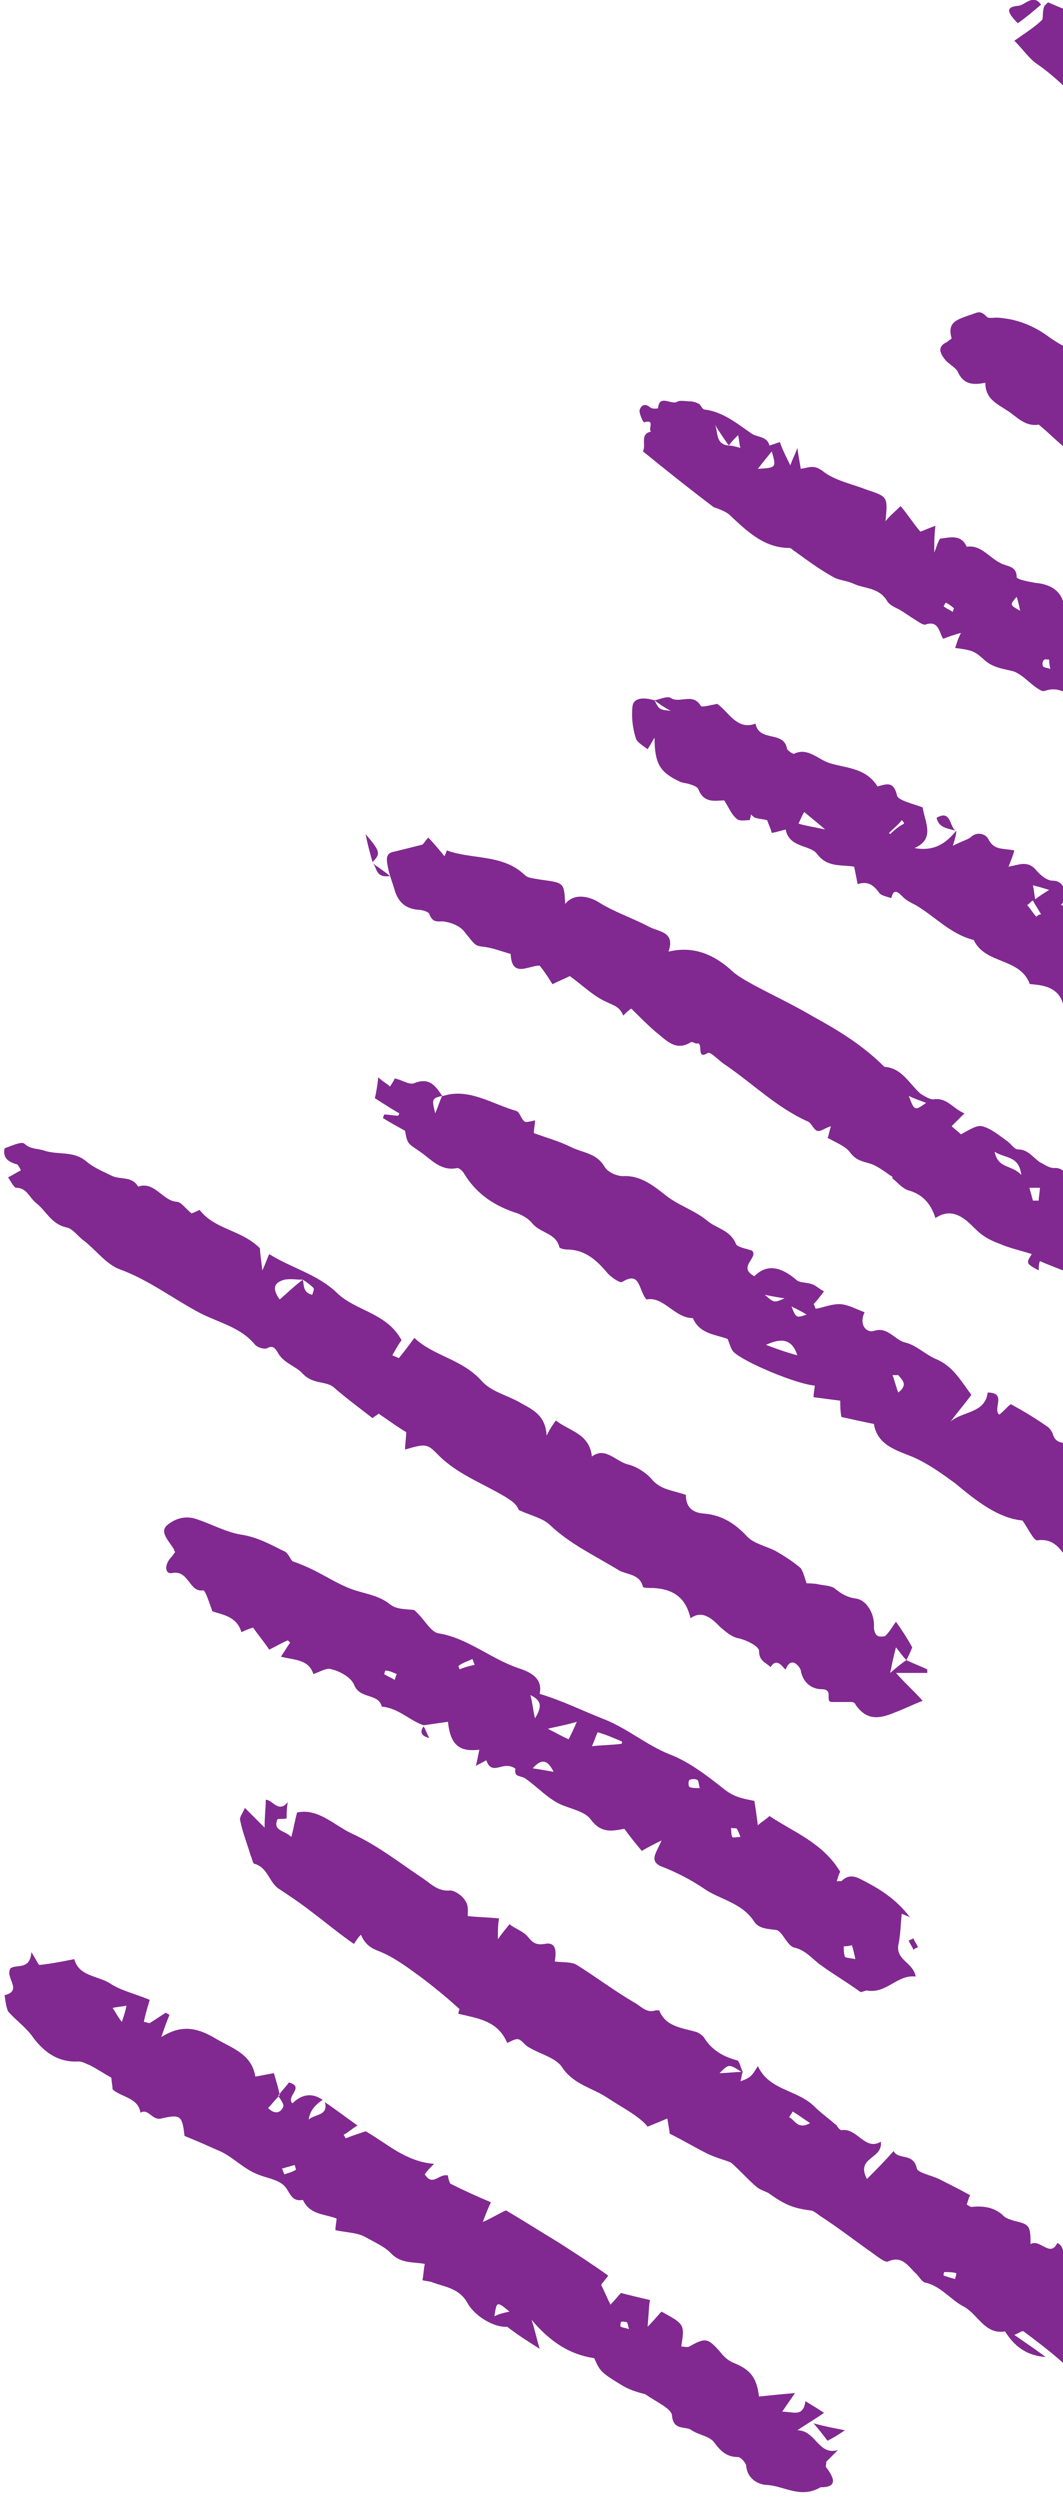 <svg xmlns="http://www.w3.org/2000/svg" width="57" height="134" viewBox="0 0 57 134" fill="none">
  <g clip-path="url(#clip0_320_4764)">
    <path fill-rule="evenodd" clip-rule="evenodd" d="M60.115 125.083C60.24 124.958 60.364 124.771 60.551 124.584C60.115 124.397 59.804 124.273 59.369 124.085C59.555 123.711 59.68 123.4 59.867 122.963C59.493 122.963 59.244 122.963 58.995 122.963C59.057 122.527 59.12 122.09 59.182 121.654C59.182 121.529 59.182 121.404 59.182 121.217C58.435 122.09 58.248 121.155 57.751 121.092C57.751 121.342 57.751 121.529 57.688 121.716C56.63 121.654 57.377 120.531 56.693 120.22C56.319 121.03 55.759 119.97 55.261 120.282C55.261 119.284 55.199 119.222 54.39 119.035C54.203 118.972 53.955 118.91 53.83 118.785C53.332 118.287 52.71 118.224 52.087 118.287C52.025 118.287 51.963 118.224 51.839 118.162C51.901 117.975 51.963 117.725 52.025 117.663C51.465 117.351 50.967 117.102 50.469 116.852C50.034 116.603 49.225 116.478 49.163 116.229C48.976 115.356 48.167 115.792 47.918 115.293C47.42 115.855 46.984 116.291 46.487 116.79C45.864 115.605 47.358 115.73 47.233 114.795C46.362 115.293 45.989 114.046 45.118 114.171C45.055 114.171 44.931 114.046 44.869 113.922C44.433 113.548 43.997 113.236 43.624 112.862C42.691 111.989 41.259 112.051 40.637 110.742C40.326 111.24 40.264 111.365 39.703 111.552C39.766 111.365 39.766 111.178 39.828 111.053C39.828 111.053 39.828 111.053 39.766 111.053C39.392 111.053 38.957 111.116 38.583 111.116C39.081 110.617 39.081 110.617 39.766 111.053C39.766 111.053 39.766 111.053 39.828 111.053C39.703 110.804 39.641 110.43 39.517 110.43C38.832 110.243 38.21 109.931 37.774 109.245C37.712 109.12 37.525 108.996 37.401 108.933C36.654 108.684 35.721 108.684 35.347 107.749C35.347 107.749 35.223 107.749 35.16 107.749C34.663 107.936 34.352 107.499 33.978 107.312C32.92 106.689 31.924 105.94 30.929 105.317C30.618 105.13 30.12 105.192 29.746 105.13C29.871 104.444 29.746 104.07 29.186 104.194C28.751 104.257 28.564 104.132 28.315 103.82C28.066 103.508 27.63 103.384 27.319 103.134C27.133 103.384 26.946 103.571 26.697 103.945C26.697 103.446 26.697 103.197 26.759 102.823C26.137 102.76 25.639 102.76 25.079 102.698C25.079 102.511 25.141 102.137 24.954 101.887C24.83 101.638 24.394 101.326 24.145 101.326C23.523 101.388 23.15 101.014 22.714 100.703C21.407 99.83 20.225 98.894 18.856 98.271C17.922 97.834 17.051 96.899 15.931 97.148C15.806 97.585 15.744 98.021 15.62 98.458C15.246 98.084 14.624 98.146 14.873 97.522C14.873 97.46 15.184 97.522 15.371 97.46C15.371 97.211 15.371 96.899 15.433 96.587C14.935 97.211 14.624 96.462 14.251 96.462C14.251 96.899 14.188 97.335 14.188 97.959C13.753 97.522 13.504 97.273 13.13 96.899C13.006 97.211 12.819 97.398 12.882 97.585C13.006 98.208 13.255 98.832 13.442 99.455C13.504 99.58 13.566 99.892 13.628 99.892C14.375 100.079 14.437 100.952 14.997 101.264C15.557 101.638 16.118 102.012 16.678 102.448C17.424 103.01 18.171 103.633 18.98 104.194C19.105 104.007 19.167 103.883 19.354 103.696C19.54 104.132 19.789 104.381 20.287 104.568C21.096 104.88 21.843 105.441 22.527 105.94C23.274 106.501 23.959 107.063 24.643 107.686C24.643 107.686 24.581 107.811 24.581 107.936C25.639 108.185 26.697 108.31 27.195 109.495C27.381 109.432 27.63 109.245 27.817 109.307C28.004 109.37 28.128 109.619 28.377 109.744C29 110.118 29.871 110.305 30.182 110.866C30.804 111.739 31.8 111.926 32.547 112.425C33.294 112.924 34.289 113.423 34.725 113.984C35.036 113.859 35.347 113.735 35.783 113.548C35.845 113.922 35.907 114.233 35.907 114.358C36.654 114.732 37.276 115.106 37.899 115.418C38.397 115.668 38.957 115.792 39.206 115.917C39.766 116.416 40.077 116.79 40.512 117.164C40.699 117.351 40.948 117.414 41.197 117.538C42.068 118.162 42.504 118.349 43.437 118.474C43.624 118.474 43.811 118.661 43.997 118.785C44.869 119.347 45.678 119.97 46.549 120.594C46.922 120.843 47.42 121.28 47.607 121.217C48.416 120.843 48.727 121.529 49.163 121.903C49.287 122.028 49.411 122.277 49.598 122.34C50.469 122.527 50.967 123.275 51.714 123.649C52.461 124.085 52.834 125.146 53.892 124.958C54.39 125.769 55.075 126.268 56.07 126.33C55.572 125.956 55.012 125.582 54.39 125.146C54.577 125.083 54.826 124.896 54.888 124.958C55.635 125.52 56.382 126.081 57.066 126.704C57.813 127.39 58.622 127.64 59.369 127.141C59.804 126.829 60.115 127.141 60.613 127.079C60.178 126.455 60.178 125.769 60.115 125.083ZM42.317 113.485C42.379 113.36 42.442 113.298 42.504 113.173C42.815 113.36 43.064 113.548 43.437 113.797C42.753 114.171 42.628 113.61 42.317 113.485ZM50.594 121.965C50.594 121.965 50.594 121.778 50.656 121.778C50.843 121.778 51.092 121.778 51.279 121.841C51.279 121.965 51.216 122.09 51.216 122.152C50.967 122.09 50.781 122.028 50.594 121.965Z" fill="#812990"/>
    <path fill-rule="evenodd" clip-rule="evenodd" d="M19.976 76.01C20.101 75.885 20.288 75.823 20.288 75.761C20.848 76.135 21.345 76.509 21.781 76.758C21.781 77.07 21.719 77.382 21.719 77.694C22.777 77.382 22.901 77.382 23.399 77.881C24.333 78.879 25.577 79.377 26.697 80.001C27.258 80.313 27.693 80.562 27.817 80.936C28.502 81.248 29.124 81.373 29.498 81.747C30.556 82.745 31.863 83.368 33.107 84.116C33.543 84.428 34.29 84.303 34.476 85.052C34.476 85.114 34.85 85.114 35.036 85.114C36.157 85.176 36.779 85.675 37.028 86.735C37.712 86.236 38.273 86.86 38.646 87.234C38.957 87.483 39.144 87.671 39.517 87.795C39.953 87.858 40.7 88.232 40.7 88.481C40.7 89.042 41.073 89.105 41.322 89.354C41.695 88.731 42.069 89.541 42.131 89.479C42.442 88.668 42.94 89.416 42.94 89.541C43.064 90.227 43.562 90.539 44.06 90.539C44.745 90.539 44.184 91.225 44.62 91.225C44.993 91.225 45.367 91.225 45.678 91.225C45.74 91.225 45.865 91.287 45.865 91.349C46.487 92.285 47.234 92.098 47.981 91.786C48.478 91.599 48.976 91.349 49.474 91.162C48.976 90.601 48.541 90.227 48.043 89.666C48.727 89.666 49.225 89.666 49.723 89.666C49.723 89.603 49.723 89.541 49.723 89.479C49.35 89.292 48.976 89.167 48.603 88.98C48.603 88.98 48.603 88.98 48.603 89.042C48.603 89.042 48.603 89.042 48.603 88.98C48.416 89.105 48.167 89.292 47.732 89.666C47.856 89.042 47.918 88.793 48.043 88.294C48.292 88.606 48.416 88.793 48.603 88.98C48.727 88.731 48.852 88.481 48.914 88.294C48.603 87.733 48.354 87.359 48.043 86.922C47.856 87.172 47.732 87.421 47.483 87.671C47.421 87.733 47.109 87.733 47.047 87.671C46.923 87.608 46.861 87.359 46.861 87.234C46.923 86.548 46.487 85.737 45.865 85.675C45.429 85.613 45.118 85.426 44.807 85.176C44.62 84.989 44.247 84.989 43.936 84.927C43.687 84.865 43.376 84.865 43.251 84.865C43.127 84.49 43.064 84.241 42.94 84.054C42.504 83.68 42.006 83.368 41.571 83.119C41.073 82.869 40.451 82.745 40.077 82.37C39.393 81.622 38.646 81.186 37.712 81.123C37.028 81.061 36.779 80.687 36.779 80.126C36.094 79.876 35.472 79.876 34.974 79.315C34.663 78.941 34.165 78.629 33.73 78.504C33.045 78.38 32.485 77.507 31.738 78.068C31.614 76.821 30.494 76.696 29.809 76.135C29.622 76.384 29.498 76.571 29.311 76.945C29.249 75.761 28.44 75.511 27.817 75.137C27.133 74.763 26.324 74.576 25.826 74.015C24.768 72.83 23.275 72.705 22.217 71.708C21.905 72.144 21.657 72.456 21.408 72.768C21.408 72.83 21.221 72.705 21.034 72.643C21.221 72.331 21.345 72.082 21.532 71.832C20.723 70.336 19.043 70.273 18.047 69.276C16.989 68.278 15.62 67.966 14.438 67.218C14.313 67.468 14.251 67.717 14.064 68.091C14.002 67.468 13.94 67.156 13.94 66.906C12.944 65.909 11.513 65.909 10.704 64.849C10.455 64.973 10.268 65.036 10.268 65.036C9.895 64.724 9.708 64.412 9.459 64.412C8.712 64.35 8.277 63.29 7.406 63.602C7.094 63.04 6.472 63.227 6.036 63.04C5.539 62.791 5.041 62.604 4.605 62.23C3.921 61.669 3.112 61.918 2.365 61.669C1.991 61.544 1.618 61.606 1.307 61.294C1.12 61.17 0.622 61.419 0.249 61.544C0.124 62.105 0.498 62.292 0.933 62.417C0.996 62.479 1.058 62.604 1.12 62.729C0.871 62.853 0.684 62.978 0.436 63.103C0.56 63.29 0.747 63.664 0.871 63.664C1.431 63.664 1.556 64.163 1.929 64.475C2.489 64.911 2.738 65.597 3.547 65.784C3.921 65.846 4.169 66.283 4.543 66.532C5.165 67.031 5.725 67.779 6.41 68.029C7.966 68.59 9.335 69.65 10.766 70.398C11.762 70.897 12.882 71.147 13.629 72.019C13.753 72.207 14.127 72.331 14.313 72.269C14.624 72.082 14.749 72.269 14.873 72.456C15.184 73.079 15.869 73.204 16.242 73.641C16.802 74.202 17.425 74.015 17.86 74.327C18.421 74.825 19.167 75.387 19.976 76.01ZM16.242 68.59C15.807 68.902 15.433 69.276 14.998 69.65C14.5 68.964 14.811 68.715 15.247 68.59C15.558 68.528 15.931 68.59 16.242 68.59C16.429 68.715 16.616 68.839 16.802 69.026C16.865 69.089 16.802 69.213 16.74 69.401C16.242 69.276 16.305 68.902 16.242 68.59Z" fill="#812990"/>
    <path fill-rule="evenodd" clip-rule="evenodd" d="M44.309 132.254C44.247 132.192 44.309 132.129 44.309 131.942C44.496 131.755 44.682 131.568 44.931 131.319C43.873 131.63 43.749 130.259 42.753 130.259C43.313 129.884 43.749 129.635 44.185 129.323C43.811 129.074 43.5 128.887 43.189 128.7C43.065 129.573 42.567 129.261 41.944 129.261C42.193 128.887 42.38 128.637 42.629 128.263C41.882 128.326 41.322 128.388 40.7 128.45C40.575 127.453 40.264 127.016 39.331 126.642C39.019 126.517 38.77 126.268 38.584 126.018C37.962 125.333 37.837 125.27 36.966 125.769C36.841 125.831 36.655 125.769 36.53 125.769C36.717 124.584 36.717 124.584 35.472 123.898C35.285 124.085 35.099 124.335 34.725 124.709C34.788 124.023 34.788 123.649 34.85 123.275C34.29 123.15 33.792 123.025 33.294 122.901C33.17 123.025 32.983 123.275 32.734 123.524C32.547 123.15 32.423 122.838 32.236 122.464C32.361 122.277 32.547 122.09 32.609 121.965C31.738 121.342 30.867 120.781 29.996 120.22C29.062 119.658 28.191 119.097 27.133 118.474C26.822 118.598 26.449 118.848 25.889 119.097C26.075 118.598 26.2 118.287 26.324 118.037C25.577 117.725 24.893 117.414 24.146 117.039C24.084 116.915 24.022 116.728 24.022 116.603C23.524 116.478 23.212 117.226 22.777 116.541C22.901 116.354 23.026 116.229 23.275 115.979C21.719 115.855 20.723 114.857 19.603 114.233C19.23 114.358 18.856 114.483 18.545 114.608C18.483 114.545 18.483 114.483 18.421 114.421C18.67 114.296 18.856 114.109 19.168 113.922C18.545 113.485 17.985 113.049 17.425 112.675C17.612 113.423 16.865 113.298 16.554 113.61C16.616 113.111 16.927 112.799 17.3 112.55C16.678 112.113 16.118 112.3 15.682 112.737C15.309 112.363 16.367 111.864 15.496 111.615C15.309 111.864 15.122 112.051 14.936 112.3C14.936 112.3 14.936 112.3 14.936 112.363C15.06 112.55 15.247 112.799 15.185 112.924C15.06 113.236 14.749 113.36 14.376 112.986C14.562 112.799 14.749 112.55 14.936 112.363C14.936 112.363 14.936 112.363 14.998 112.3C14.936 111.926 14.811 111.552 14.687 111.116C14.376 111.178 14.002 111.24 13.691 111.303C13.504 110.118 12.509 109.806 11.637 109.307C10.704 108.746 9.833 108.434 8.65 109.183C8.837 108.622 8.961 108.31 9.086 107.998C9.024 107.936 8.961 107.936 8.899 107.873C8.588 108.06 8.339 108.247 8.028 108.434C7.904 108.434 7.841 108.372 7.717 108.372C7.779 107.998 7.904 107.624 8.028 107.187C7.281 106.876 6.472 106.689 5.912 106.314C5.228 105.878 4.232 105.94 3.983 105.005C3.361 105.13 2.738 105.254 2.116 105.317C2.054 105.317 1.929 105.005 1.68 104.631C1.618 105.629 0.871 105.254 0.56 105.504C0.249 106.003 1.245 106.689 0.249 106.938C0.249 106.938 0.311 107.562 0.436 107.811C0.871 108.31 1.431 108.684 1.805 109.245C2.427 110.056 3.174 110.555 4.232 110.492C4.419 110.492 4.605 110.617 4.792 110.679C5.165 110.866 5.539 111.116 5.974 111.365C5.974 111.552 6.037 111.802 6.037 111.989C6.534 112.425 7.406 112.425 7.53 113.236C7.966 112.986 8.152 113.672 8.65 113.548C9.708 113.298 9.77 113.423 9.895 114.483C10.517 114.732 11.077 114.982 11.637 115.231C12.446 115.543 13.007 116.229 13.816 116.541C14.251 116.728 14.811 116.79 15.185 117.102C15.558 117.414 15.558 118.037 16.243 117.912C16.616 118.723 17.425 118.661 18.047 118.91C18.047 119.097 17.985 119.284 17.985 119.534C18.545 119.658 19.168 119.658 19.603 119.908C20.039 120.157 20.599 120.407 20.91 120.718C21.47 121.342 22.092 121.217 22.777 121.342C22.715 121.654 22.715 121.903 22.652 122.215C22.901 122.277 23.088 122.277 23.212 122.34C23.897 122.589 24.644 122.651 25.079 123.462C25.515 124.21 26.573 124.771 27.195 124.709C27.756 125.146 28.253 125.457 28.938 125.894C28.751 125.27 28.689 124.896 28.502 124.335C29.498 125.52 30.556 126.206 31.863 126.393C32.174 127.079 32.174 127.141 33.419 127.889C33.854 128.139 34.352 128.263 34.601 128.326C35.223 128.762 35.97 129.074 36.032 129.448C36.094 130.321 36.779 130.009 37.09 130.259C37.464 130.508 38.024 130.57 38.273 130.882C38.646 131.381 38.957 131.693 39.58 131.693C39.704 131.693 40.015 132.005 40.015 132.192C40.077 132.877 40.7 133.189 41.135 133.189C42.069 133.252 42.94 133.938 43.998 133.314C44.682 133.314 44.931 133.065 44.309 132.254ZM6.037 107.624C6.285 107.562 6.472 107.562 6.783 107.499C6.721 107.811 6.659 107.998 6.534 108.372C6.285 108.06 6.223 107.873 6.037 107.624ZM15.247 116.541C15.185 116.416 15.185 116.354 15.122 116.229C15.371 116.166 15.558 116.104 15.807 116.042C15.807 116.104 15.869 116.229 15.869 116.291C15.682 116.416 15.434 116.478 15.247 116.541ZM26.511 124.148C26.635 123.337 26.635 123.337 27.32 123.898C27.009 123.961 26.76 124.023 26.511 124.148ZM33.294 124.709C33.232 124.709 33.294 124.46 33.294 124.46C33.356 124.397 33.543 124.46 33.605 124.46C33.667 124.522 33.667 124.647 33.73 124.834C33.543 124.771 33.419 124.771 33.294 124.709Z" fill="#812990"/>
    <path fill-rule="evenodd" clip-rule="evenodd" d="M18.981 90.289C19.292 91.1 20.288 90.726 20.474 91.474C21.346 91.537 21.968 92.222 22.715 92.472C23.151 92.409 23.586 92.347 24.022 92.285C24.146 93.594 24.706 93.906 25.702 93.781C25.64 94.093 25.578 94.405 25.515 94.654C25.702 94.529 25.889 94.467 26.075 94.343C26.324 95.091 26.822 94.592 27.258 94.654C27.382 94.654 27.693 94.779 27.631 94.841C27.569 95.278 27.942 95.153 28.191 95.34C28.814 95.777 29.374 96.4 30.058 96.712C30.618 96.961 31.365 97.086 31.676 97.522C32.236 98.271 32.796 98.146 33.481 98.021C33.792 98.458 34.103 98.832 34.414 99.206C34.726 99.019 34.974 98.894 35.472 98.645C35.224 99.269 34.788 99.705 35.41 100.017C36.219 100.328 36.966 100.703 37.713 101.201C38.584 101.825 39.766 101.95 40.451 103.01C40.7 103.384 41.198 103.384 41.633 103.446C41.944 103.509 42.193 104.257 42.567 104.382C43.189 104.506 43.562 105.005 43.998 105.317C44.683 105.816 45.429 106.252 46.114 106.751C46.176 106.813 46.363 106.689 46.487 106.689C47.545 106.876 48.105 105.816 49.101 105.94C48.977 105.192 48.043 105.067 48.168 104.257C48.292 103.696 48.292 103.134 48.354 102.573C48.479 102.636 48.666 102.698 48.79 102.76C48.043 101.763 47.11 101.201 46.114 100.703C45.741 100.516 45.429 100.516 45.118 100.827C45.056 100.827 44.994 100.827 44.869 100.827C44.932 100.64 44.994 100.391 45.056 100.328C44.123 98.77 42.567 98.208 41.26 97.335C41.073 97.522 40.824 97.647 40.638 97.834C40.575 97.335 40.513 96.899 40.451 96.525C39.829 96.4 39.393 96.338 38.833 95.901C37.899 95.153 36.904 94.405 35.908 94.031C34.663 93.532 33.668 92.659 32.423 92.16C31.303 91.724 30.183 91.162 28.938 90.788C29.125 89.915 28.378 89.603 27.818 89.416C26.324 88.918 25.08 87.795 23.524 87.546C23.088 87.483 22.777 86.797 22.217 86.299C21.906 86.236 21.284 86.299 20.91 85.987C20.288 85.488 19.541 85.426 18.857 85.176C18.172 84.927 17.487 84.49 16.865 84.179C16.492 83.992 16.056 83.805 15.683 83.68C15.558 83.555 15.434 83.181 15.185 83.119C14.438 82.745 13.754 82.37 12.882 82.246C12.136 82.121 11.326 81.684 10.58 81.435C9.895 81.186 9.335 81.435 8.962 81.747C8.526 82.121 9.086 82.62 9.335 83.056C9.335 83.119 9.335 83.119 9.397 83.181C9.335 83.243 9.273 83.368 9.211 83.43C8.775 83.867 8.837 84.428 9.273 84.303C10.144 84.179 10.144 85.363 10.891 85.239C11.015 85.239 11.202 85.862 11.389 86.361C11.886 86.548 12.696 86.611 12.944 87.483C13.193 87.359 13.38 87.296 13.567 87.234C13.878 87.671 14.189 88.045 14.438 88.419C14.811 88.232 15.123 88.045 15.434 87.92C15.496 87.982 15.496 87.982 15.558 88.045C15.371 88.294 15.247 88.543 15.06 88.793C15.745 88.98 16.554 88.918 16.803 89.728C17.176 89.603 17.55 89.354 17.799 89.479C18.11 89.541 18.794 89.853 18.981 90.289ZM45.678 104.257C45.741 104.444 45.803 104.693 45.865 105.005C45.554 104.943 45.367 104.943 45.305 104.88C45.243 104.693 45.243 104.506 45.243 104.319C45.305 104.319 45.492 104.319 45.678 104.257ZM39.517 98.021C39.58 98.146 39.642 98.271 39.704 98.458C39.517 98.458 39.269 98.52 39.269 98.458C39.206 98.333 39.206 98.146 39.206 97.959C39.269 98.021 39.455 97.959 39.517 98.021ZM37.402 95.403C37.464 95.465 37.464 95.652 37.526 95.839C37.277 95.839 37.09 95.839 36.966 95.777C36.904 95.714 36.904 95.465 36.966 95.403C37.09 95.34 37.277 95.34 37.402 95.403ZM33.356 93.345C33.356 93.407 33.356 93.469 33.294 93.469C32.796 93.532 32.299 93.532 31.738 93.594C31.863 93.345 31.925 93.095 32.05 92.846C32.485 92.971 32.921 93.158 33.356 93.345ZM29.685 94.966C29.311 94.904 29 94.841 28.565 94.779C29.062 94.218 29.374 94.343 29.685 94.966ZM30.93 92.285C30.743 92.721 30.618 92.971 30.494 93.22C30.183 93.095 29.872 92.908 29.374 92.659C29.872 92.534 30.307 92.472 30.93 92.285ZM28.689 92.098C28.565 91.599 28.565 91.287 28.44 90.851C29.062 91.162 29.062 91.474 28.689 92.098ZM25.329 88.918C25.391 89.042 25.391 89.105 25.453 89.229C25.204 89.292 24.893 89.354 24.644 89.479C24.644 89.416 24.582 89.354 24.582 89.292C24.831 89.105 25.08 89.042 25.329 88.918ZM21.284 89.728C21.221 89.791 21.221 89.915 21.159 90.04C20.972 89.915 20.786 89.853 20.599 89.728L20.661 89.541C20.91 89.541 21.097 89.666 21.284 89.728Z" fill="#812990"/>
    <path fill-rule="evenodd" clip-rule="evenodd" d="M52.959 74.638C52.834 75.761 51.59 75.636 50.968 76.197C51.341 75.698 51.714 75.262 52.088 74.763C51.528 74.015 51.092 73.204 50.158 72.83C49.598 72.581 49.101 72.082 48.541 71.957C47.98 71.832 47.607 71.084 46.86 71.334C46.425 71.458 46.051 70.959 46.362 70.336C45.864 70.149 45.429 69.899 44.993 69.899C44.558 69.899 44.122 70.086 43.749 70.149C43.686 70.086 43.686 69.962 43.624 69.899C43.811 69.712 43.998 69.463 44.184 69.213C43.935 69.089 43.749 68.902 43.562 68.839C43.251 68.715 42.877 68.777 42.691 68.59C41.882 67.904 41.135 67.717 40.45 68.403C39.517 67.904 40.699 67.405 40.326 67.031C39.953 66.906 39.517 66.844 39.455 66.657C39.144 65.909 38.397 65.846 37.899 65.41C37.214 64.849 36.343 64.599 35.658 64.038C35.098 63.602 34.352 62.978 33.418 63.04C33.107 63.04 32.609 62.853 32.422 62.541C31.987 61.793 31.24 61.793 30.618 61.481C29.995 61.17 29.311 60.983 28.626 60.733C28.626 60.484 28.689 60.297 28.689 60.047C28.44 60.11 28.191 60.172 28.128 60.11C27.942 59.985 27.88 59.611 27.693 59.548C26.386 59.174 25.141 58.301 23.772 58.738C23.772 58.738 23.772 58.738 23.71 58.738C23.586 58.987 23.523 59.237 23.337 59.673C23.15 58.925 23.15 58.863 23.71 58.738C23.337 58.177 23.026 57.74 22.216 58.052C21.968 58.177 21.532 57.865 21.159 57.803C21.159 57.865 21.034 58.052 20.91 58.239C20.723 58.052 20.536 57.99 20.287 57.74C20.225 58.239 20.163 58.613 20.101 58.863C20.598 59.174 20.972 59.424 21.407 59.673C21.407 59.736 21.345 59.798 21.345 59.798C21.096 59.798 20.847 59.736 20.598 59.736C20.598 59.798 20.536 59.86 20.536 59.923C20.91 60.172 21.283 60.359 21.719 60.608C21.843 61.357 21.905 61.294 22.528 61.731C23.15 62.167 23.648 62.791 24.519 62.604C24.643 62.604 24.83 62.791 24.892 62.916C25.577 64.038 26.573 64.662 27.755 65.036C28.066 65.16 28.377 65.347 28.564 65.597C29 66.096 29.809 66.096 29.995 66.844C29.995 66.906 30.244 66.969 30.369 66.969C31.364 66.969 31.987 67.53 32.609 68.278C32.796 68.465 33.231 68.777 33.356 68.715C34.352 68.091 34.227 69.151 34.663 69.65C35.596 69.463 36.156 70.648 37.152 70.648C37.526 71.521 38.397 71.521 39.019 71.77C39.144 72.082 39.206 72.331 39.33 72.456C39.89 73.017 42.753 74.202 43.686 74.264C43.686 74.451 43.624 74.638 43.624 74.888C44.122 74.95 44.558 75.013 45.056 75.075C45.056 75.324 45.056 75.636 45.118 75.948C45.678 76.073 46.238 76.197 46.86 76.322C47.047 77.507 48.167 77.756 49.038 78.13C49.847 78.504 50.532 79.003 51.217 79.502C52.337 80.437 53.519 81.373 54.826 81.497C55.137 81.934 55.448 82.62 55.635 82.557C56.568 82.433 56.942 83.118 57.377 83.804C57.689 83.555 58 83.368 58.311 83.181C58.933 83.43 59.493 83.555 59.991 83.43C60.489 83.306 60.925 82.931 61.298 82.744C61.111 82.121 60.116 82.433 60.302 81.684C60.364 81.435 60.925 81.373 61.298 81.186C61.36 80.5 60.551 80.687 60.116 80.375C60.364 80.188 60.614 80.063 60.8 79.939C60.676 79.564 60.614 79.19 60.489 78.878C59.929 78.754 59.369 78.691 58.809 78.567C58.871 78.255 58.871 78.068 58.933 77.756C58.373 77.631 57.875 77.444 57.315 77.382C56.88 77.32 56.568 77.32 56.444 76.821C56.382 76.696 56.257 76.509 56.133 76.447C55.511 76.01 54.888 75.636 54.204 75.262C54.017 75.387 53.83 75.636 53.581 75.823C53.208 75.511 54.017 74.638 52.959 74.638ZM41.011 69.4C41.322 69.463 41.633 69.525 42.068 69.588C41.508 69.837 41.508 69.837 41.011 69.4ZM42.442 70.024C42.815 70.211 43.064 70.336 43.251 70.461C42.691 70.648 42.691 70.648 42.442 70.024ZM41.073 72.082C41.757 71.77 42.442 71.645 42.753 72.643C42.068 72.456 41.571 72.269 41.073 72.082ZM47.856 73.703C48.043 73.703 48.167 73.703 48.167 73.703C48.354 73.952 48.727 74.202 48.167 74.638C48.043 74.327 47.98 74.015 47.856 73.703Z" fill="#812990"/>
    <path fill-rule="evenodd" clip-rule="evenodd" d="M39.082 27.561C40.015 28.434 40.949 29.369 42.318 29.369C42.442 29.369 42.505 29.494 42.629 29.556C43.314 30.055 43.998 30.554 44.683 30.928C44.994 31.115 45.429 31.115 45.803 31.302C46.363 31.551 47.11 31.489 47.545 32.175C47.67 32.424 47.981 32.549 48.23 32.674C48.541 32.861 48.79 33.048 49.101 33.235C49.288 33.36 49.475 33.484 49.599 33.484C50.284 33.235 50.346 33.796 50.532 34.17C50.532 34.233 50.657 34.233 50.595 34.233C50.906 34.108 51.093 34.045 51.528 33.921C51.342 34.295 51.279 34.544 51.217 34.731C52.213 34.856 52.275 34.919 52.835 35.417C53.271 35.791 53.831 35.854 54.329 35.978C54.889 36.166 55.324 36.789 55.885 37.038C55.947 37.038 55.947 37.038 56.009 37.038C56.818 36.727 57.44 37.288 58 37.724C58.934 38.348 59.992 38.971 60.739 39.782C61.797 40.904 63.539 40.842 64.41 42.276C64.597 42.526 65.157 42.588 65.468 42.775C66.153 43.087 66.962 43.274 67.397 43.773C68.02 44.459 68.704 44.085 69.389 44.334C69.575 44.396 69.824 44.459 69.949 44.583C70.385 44.958 70.758 44.958 71.318 44.958C72.065 44.895 72.376 44.708 72.625 44.022C72.936 43.336 72.251 43.274 71.816 42.9C72.127 42.775 72.376 42.651 72.687 42.588C72.5 42.214 72.314 41.902 72.127 41.59C72.376 41.466 72.625 41.341 73.123 41.092C72.438 40.904 72.065 40.78 71.691 40.655C71.754 40.406 71.816 40.219 71.816 40.094C71.505 39.907 71.256 39.782 71.007 39.657C70.82 39.595 70.633 39.408 70.509 39.408C70.073 39.595 69.949 39.346 69.638 39.096C69.326 38.847 68.953 38.722 68.58 38.535C68.455 38.473 68.206 38.41 68.144 38.286C67.646 37.35 66.9 37.163 66.215 37.226C65.966 36.914 65.904 36.664 65.717 36.602C65.095 36.29 64.348 36.353 64.037 35.542C63.414 35.791 63.352 35.043 62.917 34.856C62.045 34.544 61.112 34.233 60.365 33.734C59.681 33.235 58.747 33.11 58.187 32.362C58.063 32.175 57.502 32.3 57.005 32.237C56.818 31.614 56.258 31.302 55.511 31.24C55.138 31.177 54.515 31.052 54.515 30.928C54.515 30.304 53.955 30.367 53.644 30.18C53.022 29.868 52.586 29.182 51.839 29.307C51.528 28.621 50.968 28.808 50.408 28.87C50.284 29.057 50.221 29.307 50.097 29.618C50.097 29.057 50.097 28.683 50.159 28.184C49.786 28.309 49.537 28.434 49.35 28.496C48.977 28.059 48.666 27.561 48.292 27.124C47.981 27.436 47.732 27.623 47.483 27.935C47.608 26.625 47.608 26.625 46.487 26.251C45.678 25.939 44.745 25.752 44.123 25.253C43.625 24.879 43.376 25.067 42.94 25.129C42.878 24.755 42.816 24.443 42.754 24.006C42.629 24.381 42.505 24.568 42.38 24.942C42.131 24.443 41.944 24.069 41.82 23.695C41.633 23.757 41.447 23.819 41.26 23.882C41.136 23.383 40.638 23.445 40.327 23.258C39.517 22.697 38.771 22.073 37.775 21.949C37.651 21.949 37.588 21.699 37.464 21.637C37.339 21.575 37.153 21.512 37.028 21.512C36.779 21.512 36.53 21.45 36.344 21.512C36.032 21.762 35.348 21.076 35.286 21.886C35.286 21.886 34.975 21.949 34.85 21.824C34.539 21.575 34.352 21.762 34.29 22.011C34.29 22.198 34.477 22.635 34.539 22.635C35.161 22.448 34.726 23.009 34.912 23.134C34.29 23.258 34.663 23.819 34.477 24.194C35.784 25.253 37.028 26.251 38.273 27.186C38.46 27.249 38.833 27.374 39.082 27.561ZM71.194 40.593C71.131 40.718 71.131 40.904 71.069 40.904C70.758 41.029 70.385 40.967 70.322 40.406C70.633 40.468 70.882 40.53 71.194 40.593ZM56.258 35.355C56.258 35.48 56.258 35.542 56.32 35.854C56.133 35.791 56.009 35.791 55.947 35.729C55.885 35.667 55.885 35.48 55.947 35.417C56.009 35.293 56.133 35.355 56.258 35.355ZM54.702 32.736C54.142 32.424 54.142 32.424 54.515 31.988C54.578 32.175 54.64 32.424 54.702 32.736ZM51.155 32.611C51.155 32.611 51.093 32.736 51.093 32.798C50.906 32.674 50.719 32.611 50.595 32.487C50.657 32.424 50.657 32.362 50.719 32.3C50.844 32.362 51.03 32.487 51.155 32.611ZM40.638 25.129C40.887 24.817 41.073 24.568 41.385 24.194C41.633 25.067 41.633 25.067 40.638 25.129ZM39.082 23.882C39.02 23.819 39.082 23.819 39.082 23.882C38.335 23.819 38.522 23.134 38.335 22.759C38.522 23.071 38.771 23.445 39.082 23.882C39.02 23.819 39.02 23.819 39.082 23.882C39.082 23.819 39.082 23.819 39.082 23.882C39.206 23.695 39.331 23.57 39.58 23.32C39.642 23.632 39.642 23.819 39.704 24.006C39.455 23.944 39.269 23.882 39.082 23.882C39.082 23.819 39.082 23.819 39.082 23.882Z" fill="#812990"/>
    <path fill-rule="evenodd" clip-rule="evenodd" d="M59.743 64.599C59.556 64.724 59.307 64.786 59.183 64.849C58.996 64.537 58.871 64.163 58.685 64.038C58.436 63.913 58.062 64.1 57.689 64.1C57.751 63.913 57.751 63.726 57.813 63.602C57.253 63.415 57.253 62.542 56.507 62.604C56.258 62.604 56.009 62.417 55.76 62.292C55.386 62.043 55.138 61.606 54.578 61.606C54.391 61.606 54.204 61.294 54.017 61.17C53.582 60.858 53.146 60.484 52.648 60.359C52.337 60.297 51.901 60.609 51.528 60.796C51.404 60.671 51.217 60.546 51.03 60.359C51.279 60.11 51.466 59.923 51.715 59.673C51.093 59.424 50.781 58.8 50.035 58.925C49.848 58.925 49.537 58.738 49.35 58.613C48.728 58.052 48.354 57.242 47.421 57.179C46.301 56.057 44.994 55.246 43.625 54.498C42.567 53.874 41.509 53.376 40.451 52.814C40.015 52.565 39.517 52.316 39.144 51.941C38.211 51.131 37.153 50.694 35.846 51.006C36.219 49.946 35.348 49.946 34.85 49.697C33.916 49.198 32.921 48.886 32.05 48.325C31.614 48.075 30.805 47.826 30.307 48.45C30.245 47.265 30.245 47.327 28.938 47.14C28.627 47.078 28.316 47.078 28.129 46.891C26.947 45.768 25.328 46.08 23.959 45.581C23.959 45.581 23.897 45.768 23.835 45.893C23.524 45.519 23.275 45.207 22.964 44.895C22.839 45.02 22.777 45.145 22.653 45.269L21.159 45.644C20.661 45.706 20.723 46.08 20.786 46.392C20.848 46.828 21.035 47.265 21.159 47.701C21.346 48.325 21.719 48.699 22.404 48.761C22.653 48.761 23.026 48.886 23.026 49.011C23.213 49.447 23.399 49.385 23.773 49.385C24.208 49.447 24.706 49.634 24.955 50.008C25.515 50.694 25.453 50.694 26.013 50.757C26.449 50.819 26.947 51.006 27.382 51.131C27.444 52.44 28.316 51.754 28.938 51.754C29.187 52.066 29.436 52.44 29.622 52.752C29.996 52.565 30.307 52.44 30.556 52.316C31.241 52.814 31.801 53.376 32.485 53.687C32.859 53.874 33.232 53.937 33.419 54.435C33.605 54.248 33.73 54.124 33.854 54.061C34.29 54.498 34.725 54.934 35.161 55.309C35.721 55.745 36.219 56.368 37.028 55.87C37.09 55.807 37.277 55.932 37.339 55.932C37.775 55.807 37.277 56.867 37.962 56.431C38.086 56.368 38.522 56.805 38.771 56.992C40.264 57.99 41.633 59.361 43.313 60.11C43.5 60.172 43.625 60.546 43.811 60.609C43.998 60.671 44.185 60.484 44.558 60.359C44.434 60.733 44.434 60.92 44.371 60.983C44.807 61.232 45.305 61.419 45.554 61.731C45.865 62.167 46.176 62.23 46.612 62.355C47.047 62.479 47.421 62.791 47.794 63.04C47.856 63.04 47.856 63.103 47.856 63.165C48.105 63.352 48.354 63.664 48.666 63.789C49.412 63.976 49.91 64.475 50.159 65.285C51.093 64.662 51.777 65.348 52.275 65.846C52.711 66.283 53.084 66.47 53.582 66.657C54.142 66.906 54.764 67.031 55.324 67.218C55.013 67.717 55.013 67.717 55.698 68.091C55.698 67.904 55.698 67.779 55.76 67.592C56.32 67.842 56.88 68.029 57.44 68.278C57.378 68.528 57.253 68.777 57.129 69.214C57.627 68.964 57.938 68.777 58.187 68.59C58.809 68.839 58.809 68.839 60.054 68.715C60.116 68.715 60.178 68.652 60.241 68.652C60.116 68.465 60.054 68.216 59.867 67.779C60.241 67.966 60.427 68.029 60.676 68.153C60.676 68.029 60.738 67.904 60.738 67.779C60.365 67.592 60.054 67.405 59.681 67.218C59.432 67.717 59.245 68.091 59.058 68.465C58.996 68.465 58.934 68.403 58.871 68.403C58.934 68.029 59.058 67.717 59.12 67.343C58.934 67.281 58.747 67.218 58.56 67.156C58.871 66.283 59.12 67.218 59.431 67.218C59.743 66.969 60.054 66.719 60.303 66.47C60.116 66.221 59.992 66.034 59.805 65.784C60.116 65.659 60.303 65.597 60.552 65.535C60.178 65.16 59.992 64.849 59.743 64.599ZM48.728 58.738C49.101 58.925 49.35 58.987 49.661 59.112C49.039 59.549 49.039 59.549 48.728 58.738ZM53.333 61.731C53.893 62.105 54.64 61.918 54.764 62.978C54.266 62.417 53.52 62.666 53.333 61.731ZM55.386 64.35C55.324 64.1 55.262 63.913 55.2 63.664C55.386 63.664 55.573 63.664 55.76 63.664C55.76 63.913 55.698 64.1 55.698 64.35C55.573 64.35 55.449 64.35 55.386 64.35ZM57.689 65.597C57.813 64.662 57.813 64.662 58.747 64.973C58.311 65.223 58 65.41 57.689 65.597Z" fill="#812990"/>
    <path fill-rule="evenodd" clip-rule="evenodd" d="M77.416 30.803C76.545 30.117 75.736 29.12 74.741 28.808C73.807 28.496 73.123 28.06 72.562 27.311C72.5 27.187 72.251 27.187 72.127 27.187C71.256 27 70.695 26.189 69.824 25.94C68.953 25.69 69.015 25.378 68.393 25.628C68.269 25.254 68.144 24.88 68.082 24.63C66.401 23.757 64.784 23.009 63.29 22.011C61.796 20.951 60.241 20.328 58.685 19.455C57.876 18.956 56.942 18.582 56.196 18.021C55.324 17.397 54.453 17.085 53.457 17.023C53.271 17.023 52.959 17.085 52.897 16.96C52.524 16.586 52.399 16.773 51.964 16.898C51.279 17.148 50.781 17.272 51.03 18.145C51.03 18.145 50.844 18.27 50.781 18.332C50.221 18.582 50.408 18.956 50.719 19.33C50.906 19.517 51.217 19.704 51.341 19.891C51.653 20.639 52.213 20.64 52.835 20.515C52.835 21.388 53.457 21.637 54.017 22.011C54.515 22.323 54.951 22.884 55.698 22.759C56.32 23.258 56.942 23.944 57.689 24.443C58.871 25.191 60.241 25.753 61.298 26.813C61.423 27 61.983 26.875 62.045 27C62.232 27.374 62.419 27.498 62.854 27.623C63.414 27.748 63.85 28.247 64.41 28.434C64.908 28.621 65.157 29.12 65.841 29.244C66.588 29.369 67.21 30.242 68.019 30.678C69.015 31.24 69.762 32.487 71.131 32.237C71.193 32.237 71.318 32.3 71.318 32.362C71.629 33.173 72.562 33.11 72.998 33.796C73.371 34.42 74.118 34.482 74.803 34.358C75.238 35.043 75.612 35.854 76.545 35.979C76.732 35.979 76.856 36.477 76.981 36.789C77.168 36.727 77.416 36.602 77.665 36.477C78.039 36.789 78.412 37.039 78.786 37.35C79.595 37.912 80.404 38.535 81.275 39.034C81.586 39.221 82.022 39.034 82.395 39.034C82.395 38.66 82.395 38.473 82.333 38.099C82.644 38.473 82.769 38.66 82.955 38.909C83.08 38.535 83.142 38.286 83.204 38.099C84.138 37.787 83.889 38.847 84.449 39.096C84.635 38.348 84.013 38.036 83.764 37.538C83.453 37.039 83.204 36.477 82.831 35.854C83.204 35.667 83.578 35.417 83.951 35.23C83.515 34.794 83.08 34.42 82.582 33.983C82.271 34.046 81.71 34.046 82.084 34.732C82.084 34.732 82.084 34.732 82.146 34.732C82.457 34.732 82.769 34.794 83.08 34.794C83.08 34.856 83.142 34.981 83.142 35.043C82.831 35.293 82.457 35.542 81.897 35.916C82.022 35.355 82.022 35.043 82.084 34.732C82.084 34.732 82.084 34.732 82.084 34.669C81.71 34.544 81.337 34.42 80.839 34.233C81.275 33.921 81.586 33.672 81.897 33.36C81.399 33.235 80.901 33.235 80.715 32.986C80.341 32.549 79.968 32.113 79.346 32.113C79.159 31.302 78.475 31.364 77.914 31.115C77.728 31.115 77.541 30.928 77.416 30.803ZM66.775 25.378C66.775 25.254 66.775 25.191 66.775 25.067C67.024 25.067 67.335 25.067 67.584 25.067C67.584 25.129 67.584 25.191 67.646 25.316C67.335 25.316 67.024 25.378 66.775 25.378ZM72.065 29.93C72.127 29.12 72.562 29.369 72.874 29.431C72.874 29.556 72.936 29.619 72.936 29.743C72.687 29.806 72.376 29.868 72.065 29.93ZM77.354 35.043C77.292 35.168 77.23 35.23 77.23 35.355C77.043 35.23 76.856 35.168 76.67 35.043C76.732 34.981 76.794 34.856 76.794 34.856C76.981 34.856 77.168 34.981 77.354 35.043Z" fill="#812990"/>
    <path fill-rule="evenodd" clip-rule="evenodd" d="M66.588 55.496C66.525 55.121 66.401 54.81 66.276 54.436C66.837 53.937 67.583 55.558 68.143 54.56C67.708 54.248 67.272 53.999 66.961 53.687C66.65 53.251 66.401 53.001 65.841 53.313C65.779 53.376 65.53 53.126 65.343 53.064C65.405 52.939 65.467 52.877 65.53 52.752C65.343 52.752 65.156 52.752 64.97 52.69C64.845 52.69 64.783 52.565 64.658 52.503C64.596 52.44 64.472 52.316 64.409 52.191C64.285 52.316 64.098 52.378 64.036 52.565C63.974 52.752 64.036 52.939 64.098 53.438C63.787 52.877 63.6 52.565 63.352 52.191C63.165 52.503 63.103 52.752 62.978 52.939C62.978 52.939 62.978 52.939 63.04 53.001C63.04 53.001 63.04 53.064 62.978 53.064C63.04 53.313 63.103 53.563 63.165 53.874C62.605 53.625 62.605 53.625 62.978 53.064V53.001C62.667 52.69 62.356 52.44 62.854 51.941C63.165 51.63 62.978 51.318 62.48 51.006C61.92 50.632 61.111 50.819 60.676 50.196C60.613 50.133 60.302 50.258 60.178 50.32C60.053 49.946 59.929 49.572 59.742 49.136C58.871 49.26 58.498 48.325 57.875 47.951C57.626 48.138 57.377 48.387 57.128 48.574C57.128 48.574 57.004 48.512 56.879 48.512C57.066 48.325 57.191 48.138 57.377 47.951C57.004 47.764 57.066 47.203 56.444 47.203C56.133 47.203 55.759 46.891 55.51 46.579C55.075 46.142 54.701 46.33 54.079 46.454C54.203 46.142 54.328 45.831 54.39 45.581C53.768 45.456 53.332 45.581 53.021 45.02C52.897 44.708 52.399 44.521 52.025 44.895C51.839 45.02 51.59 45.082 51.092 45.332C51.216 44.958 51.279 44.708 51.279 44.521C50.718 45.207 50.096 45.644 49.038 45.456C50.158 44.958 49.598 44.085 49.474 43.274C48.976 43.087 48.167 42.9 48.105 42.651C47.918 41.84 47.545 42.027 47.047 42.152C47.047 42.152 46.985 42.027 46.922 41.965C46.3 41.154 45.304 41.154 44.495 40.905C43.873 40.718 43.313 40.032 42.566 40.406C42.504 40.406 42.193 40.219 42.193 40.094C42.006 39.159 40.699 39.782 40.513 38.785C39.517 39.159 39.081 38.161 38.459 37.725C38.148 37.787 37.65 37.912 37.588 37.849C37.152 37.101 36.467 37.725 35.97 37.413C35.783 37.288 35.41 37.475 35.098 37.538C35.347 37.725 35.596 37.912 35.97 38.099C35.347 38.036 35.347 38.036 35.098 37.538C34.476 37.35 33.978 37.413 33.916 37.849C33.854 38.41 33.916 39.034 34.103 39.595C34.165 39.782 34.476 39.969 34.725 40.156C34.849 39.969 34.912 39.845 35.098 39.533C35.098 40.967 35.41 41.404 36.467 41.902C36.592 41.965 36.779 41.965 36.965 42.027C37.152 42.089 37.401 42.152 37.463 42.339C37.774 43.087 38.397 42.9 38.832 42.9C39.081 43.274 39.206 43.648 39.517 43.898C39.641 44.022 39.952 43.96 40.201 43.96C40.201 43.96 40.264 43.773 40.264 43.648C40.326 43.711 40.45 43.835 40.513 43.835C40.699 43.898 40.886 43.898 41.135 43.96C41.197 44.147 41.322 44.397 41.384 44.646C41.695 44.584 41.882 44.521 42.13 44.459C42.317 45.456 43.437 45.27 43.811 45.768C44.371 46.517 45.118 46.33 45.802 46.454C45.864 46.766 45.927 47.078 45.989 47.389C46.549 47.203 46.86 47.452 47.171 47.888C47.296 48.013 47.607 48.075 47.794 48.138C47.918 47.577 48.167 47.826 48.416 48.075C48.603 48.263 48.852 48.387 49.1 48.512C50.158 49.136 50.967 50.071 52.212 50.383C52.834 51.692 54.639 51.318 55.199 52.69C55.199 52.752 55.261 52.752 55.324 52.752C56.008 52.814 56.755 52.939 57.004 53.812C57.004 53.812 57.191 53.874 57.253 53.812C58 53.5 58.062 54.685 58.746 54.56C58.809 54.747 58.809 54.934 58.871 55.246C59.742 54.81 60.364 55.184 60.8 55.87C60.987 56.181 61.236 56.306 61.547 56.369C61.733 56.431 61.858 56.992 62.231 56.556C62.48 56.805 62.667 57.117 62.916 57.366C63.289 57.678 63.725 57.928 64.16 58.239C64.658 58.613 65.405 58.676 65.965 58.426C66.152 58.364 66.339 58.364 66.588 58.364C67.272 58.426 67.77 58.114 68.019 57.491C67.77 57.117 67.459 56.743 67.148 56.306C67.521 56.244 67.77 56.181 68.019 56.119C67.77 54.997 66.899 55.995 66.588 55.496ZM42.815 44.147C42.94 43.898 43.002 43.711 43.126 43.524C43.5 43.835 43.811 44.085 44.246 44.459C43.686 44.334 43.251 44.272 42.815 44.147ZM47.731 44.708L47.669 44.646C47.918 44.397 48.167 44.209 48.354 43.96C48.416 44.022 48.478 44.085 48.478 44.147C48.229 44.272 47.98 44.459 47.731 44.708ZM55.386 47.452C55.635 47.514 55.884 47.577 56.257 47.701C55.946 47.888 55.759 48.013 55.51 48.2C55.448 47.888 55.448 47.701 55.386 47.452ZM55.573 49.136C55.386 48.948 55.261 48.699 55.075 48.512C55.199 48.45 55.261 48.325 55.386 48.263C55.51 48.512 55.697 48.761 55.822 49.011C55.697 49.011 55.635 49.073 55.573 49.136ZM60.178 51.63C60.364 51.255 60.489 50.881 60.676 50.383C60.987 50.694 61.236 51.006 61.733 51.443C60.8 51.318 60.8 51.318 60.178 51.63Z" fill="#812990"/>
    <path fill-rule="evenodd" clip-rule="evenodd" d="M55.884 1.06C55.511 1.434 55.013 1.746 54.391 2.182C54.889 2.681 55.2 3.18 55.697 3.492C57.129 4.49 58.187 5.986 59.867 6.61C59.992 6.672 60.24 6.797 60.24 6.921C60.303 7.67 60.925 7.483 61.361 7.67C61.609 7.794 61.921 7.794 62.17 7.857C62.481 8.605 62.481 8.605 63.477 8.73C63.663 8.73 63.912 8.979 64.037 9.166C64.161 9.478 64.223 9.852 64.223 10.039C64.659 10.351 64.908 10.663 65.219 10.663C66.215 10.725 66.899 11.349 67.584 12.034C68.144 12.533 68.953 12.658 69.264 13.469C70.26 13.656 70.82 14.529 71.629 14.965C71.878 15.09 72.064 15.526 72.251 15.526C73.122 15.526 73.496 16.212 74.118 16.649C75.736 17.834 77.292 19.018 78.91 20.078C79.657 20.577 80.341 21.014 80.652 21.887C81.959 21.699 82.457 23.196 83.639 23.321C83.951 23.321 84.2 23.695 84.511 23.944C84.698 23.695 84.946 23.445 85.133 23.196C85.507 23.383 85.818 23.508 86.129 23.632C86.191 23.57 86.253 23.445 86.316 23.383C86.067 23.071 85.818 22.822 85.444 22.385C86.004 22.697 86.44 22.884 87.124 23.196C86.689 22.448 86.378 22.011 86.191 21.637C86.378 21.388 86.502 21.138 86.751 20.826C85.88 20.826 85.507 20.39 85.258 19.767C85.507 19.579 85.755 19.392 85.942 19.268C85.444 18.582 84.635 18.582 84.075 18.02C83.577 17.522 82.893 17.272 82.395 16.773C81.897 16.275 80.715 16.711 80.777 15.526C80.279 15.526 79.843 15.589 79.283 15.589C79.532 15.339 79.719 15.152 80.092 14.778C79.657 14.716 79.408 14.716 79.221 14.591C78.972 14.466 78.848 14.092 78.661 14.092C78.039 14.03 78.599 13.531 78.35 13.406C77.977 13.219 77.479 13.095 77.167 12.783C76.607 12.284 75.612 12.658 75.176 11.785C74.74 10.912 73.869 10.6 73.122 10.101C72.624 9.79 72.189 9.353 71.691 9.166C71.255 8.979 70.944 8.293 70.384 8.854C70.384 8.667 69.886 8.293 69.762 8.044C69.202 7.171 68.268 6.797 67.459 6.173C67.148 5.924 66.837 5.799 66.526 5.612C66.277 5.487 65.903 5.487 65.841 5.363C65.655 4.739 65.032 4.801 64.659 4.427C64.223 4.053 63.663 3.866 63.103 3.679C61.734 3.118 60.614 2.058 59.182 1.621C59.058 1.559 58.996 1.309 58.871 1.247C58 0.873 57.067 0.499 56.195 0.125C56.195 0.125 56.071 0.249 56.009 0.312C55.884 0.561 55.946 0.935 55.884 1.06Z" fill="#812990"/>
    <path fill-rule="evenodd" clip-rule="evenodd" d="M54.577 0.312C53.955 0.374 53.955 0.624 54.577 1.247C55.013 0.935 55.386 0.624 55.822 0.249C55.386 -0.374 54.95 0.312 54.577 0.312Z" fill="#812990"/>
    <path fill-rule="evenodd" clip-rule="evenodd" d="M45.304 130.259C44.682 130.134 44.309 130.072 43.624 129.885C43.997 130.321 44.184 130.57 44.371 130.82C44.744 130.633 44.931 130.508 45.304 130.259Z" fill="#812990"/>
    <path fill-rule="evenodd" clip-rule="evenodd" d="M50.221 43.835C50.345 44.396 50.843 44.396 51.216 44.521C50.905 44.209 50.968 43.399 50.221 43.835Z" fill="#812990"/>
    <path fill-rule="evenodd" clip-rule="evenodd" d="M20.91 46.953C20.537 46.641 20.226 46.454 19.977 46.267C20.226 46.454 20.101 47.078 20.91 46.953Z" fill="#812990"/>
    <path fill-rule="evenodd" clip-rule="evenodd" d="M19.976 46.205C20.412 45.768 20.412 45.644 19.602 44.708C19.727 45.332 19.852 45.768 19.976 46.205Z" fill="#812990"/>
    <path fill-rule="evenodd" clip-rule="evenodd" d="M49.225 104.382C49.163 104.195 49.039 104.07 48.977 103.883C48.914 103.945 48.852 103.945 48.727 104.008C48.79 104.195 48.914 104.319 48.977 104.506C49.039 104.444 49.163 104.382 49.225 104.382Z" fill="#812990"/>
    <path fill-rule="evenodd" clip-rule="evenodd" d="M23.026 93.158C22.901 92.971 22.839 92.721 22.715 92.534C22.528 92.784 22.528 93.033 23.026 93.158Z" fill="#812990"/>
  </g>
  <defs>
    <clipPath id="clip0_320_4764">
      <rect width="87" height="134" fill="white"/>
    </clipPath>
  </defs>
</svg>